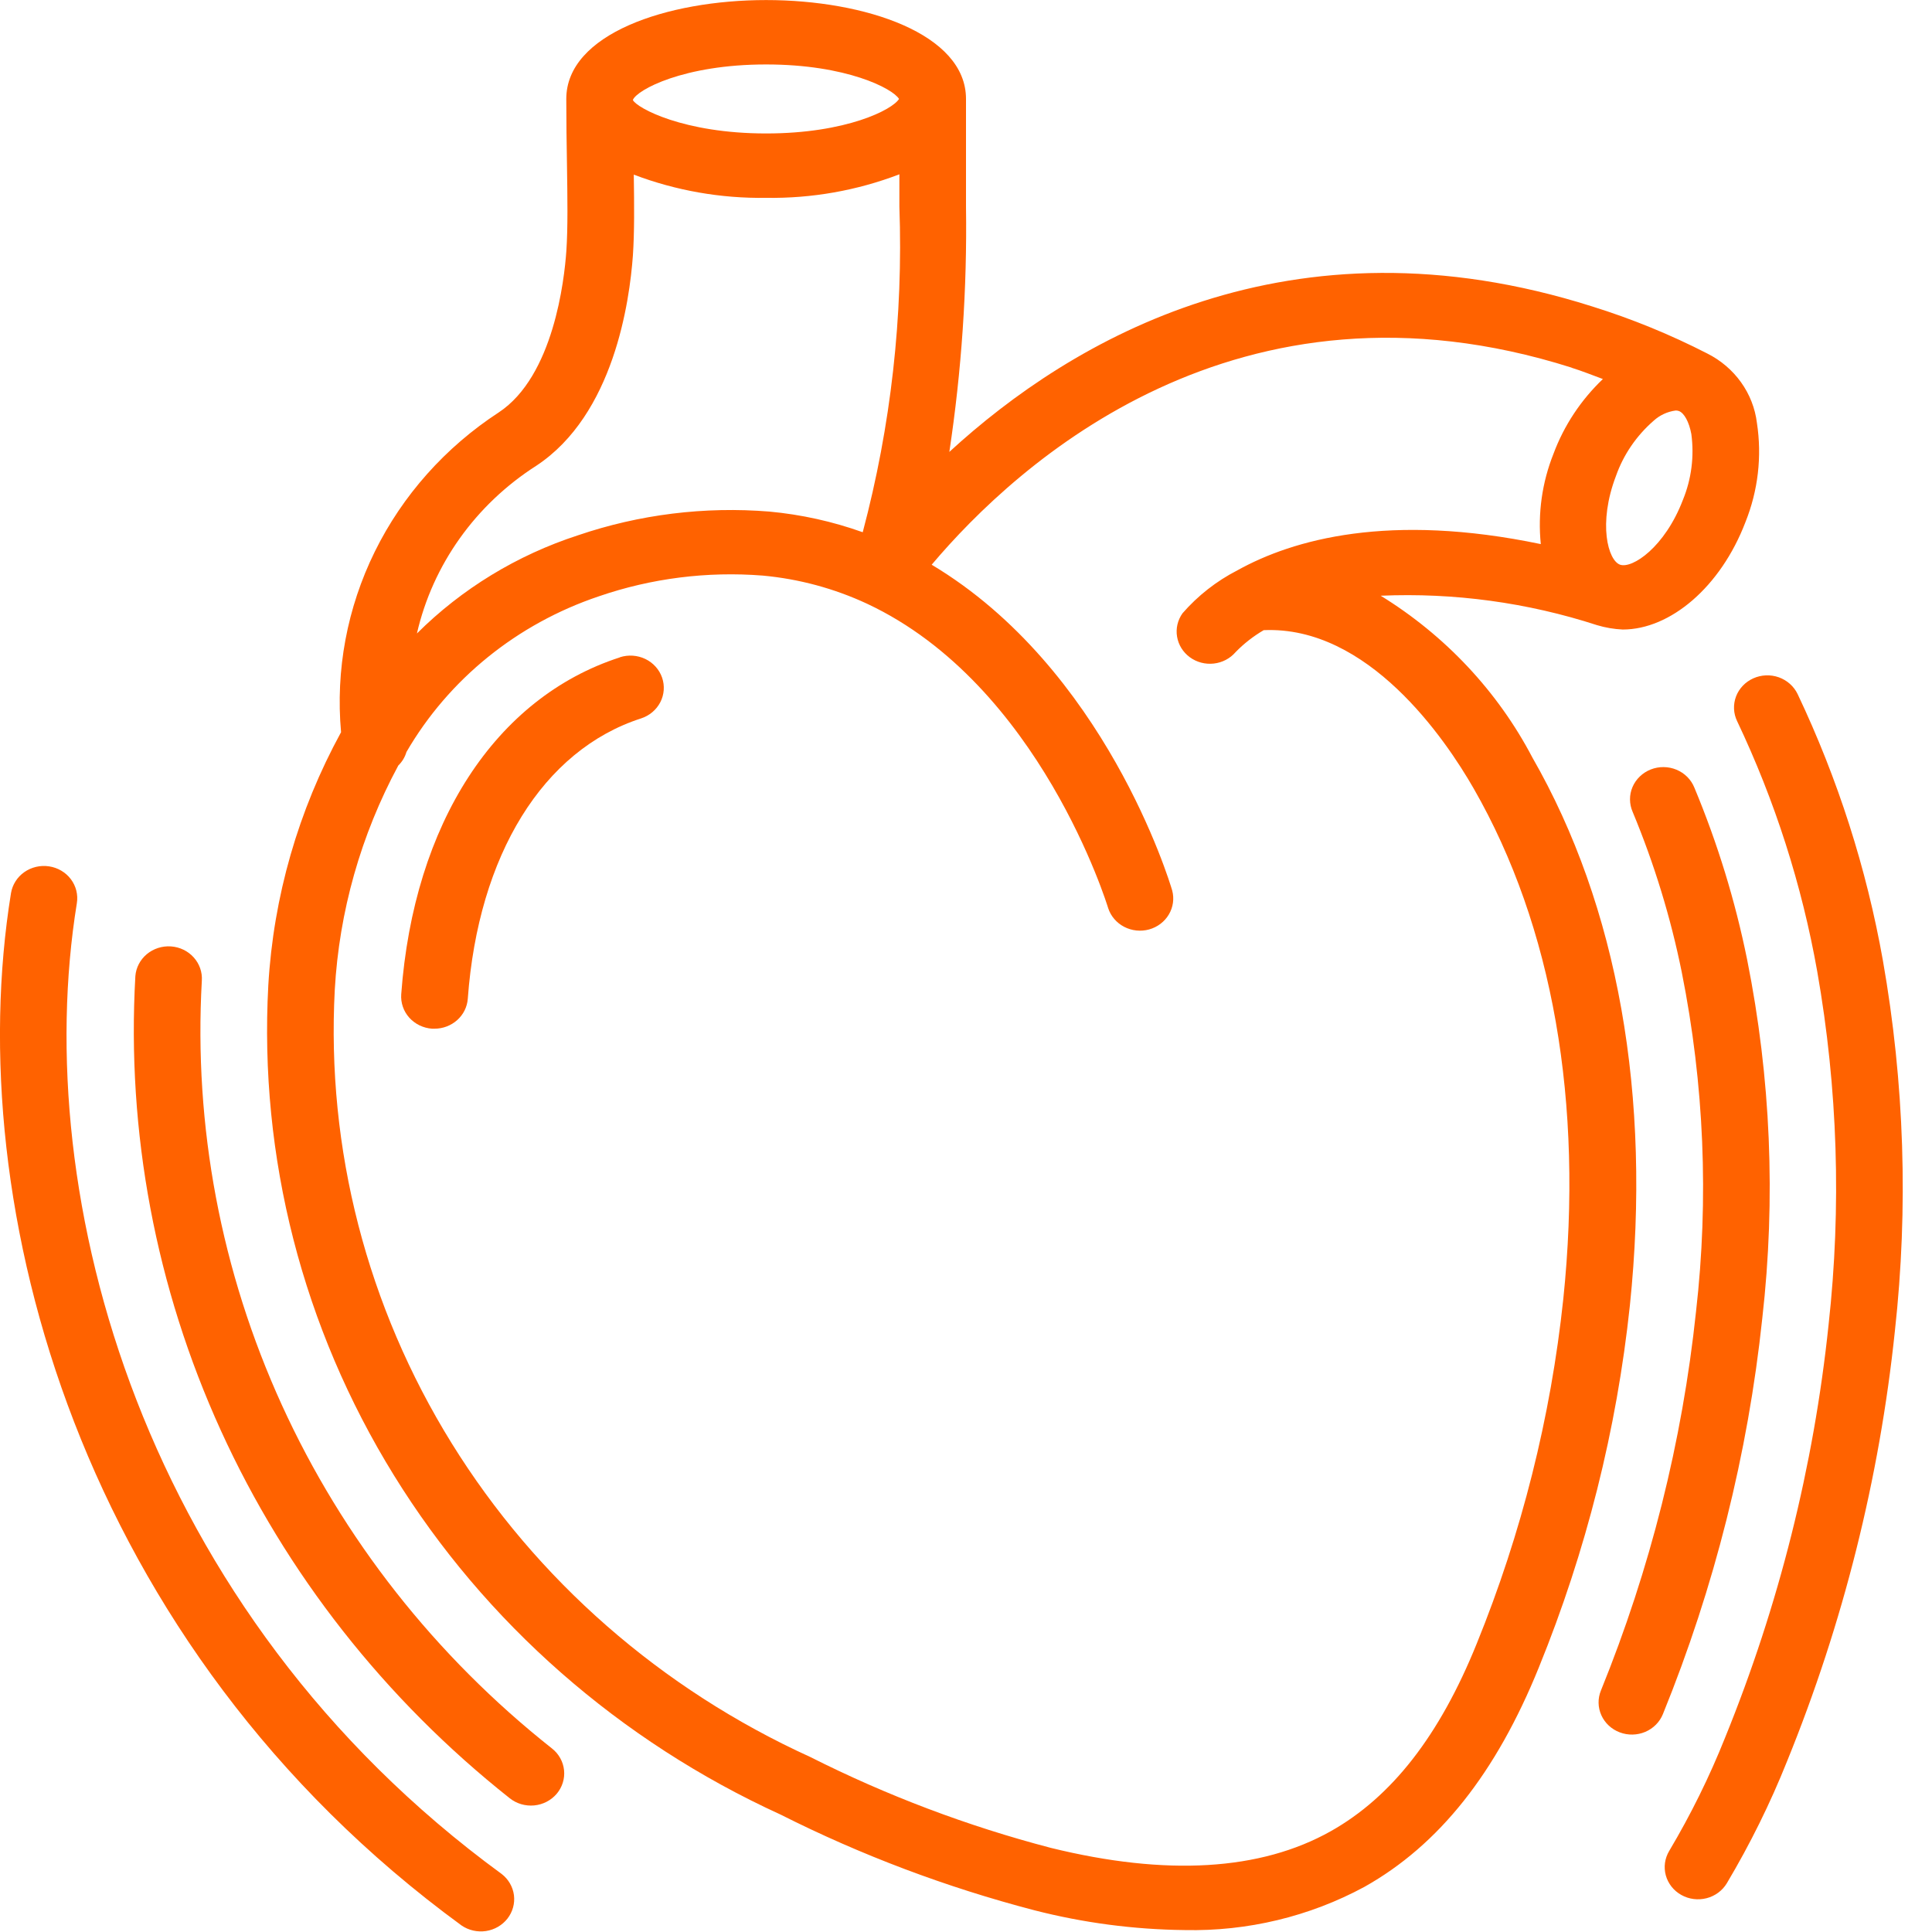 <svg width="64" height="64" viewBox="0 0 64 64" fill="none" xmlns="http://www.w3.org/2000/svg">
<g clip-path="url(#clip0_84_376)">
<path d="M20.532 21.777C16.412 23.109 13.705 27.28 13.291 32.937C13.281 33.076 13.299 33.217 13.345 33.35C13.39 33.483 13.463 33.606 13.558 33.712C13.653 33.817 13.769 33.904 13.898 33.967C14.028 34.029 14.169 34.067 14.314 34.077H14.392C14.672 34.077 14.941 33.975 15.146 33.791C15.351 33.608 15.476 33.355 15.496 33.086C15.844 28.318 17.991 24.846 21.234 23.799C21.512 23.709 21.741 23.517 21.873 23.263C22.004 23.01 22.025 22.717 21.933 22.448C21.84 22.179 21.641 21.957 21.379 21.83C21.117 21.704 20.813 21.683 20.535 21.772L20.532 21.777Z" fill="#FF6200"/>
<path d="M32 6.839V3.276C32 1.126 28.668 0.002 25.379 0.002C22.091 0.002 18.759 1.127 18.759 3.277C18.759 4.042 18.77 4.755 18.781 5.41C18.798 6.553 18.814 7.544 18.761 8.314C18.695 9.265 18.339 12.463 16.521 13.662C14.752 14.817 13.335 16.408 12.417 18.271C11.499 20.134 11.113 22.2 11.298 24.255C9.879 26.85 9.057 29.71 8.888 32.64C8.579 38.329 10.027 43.979 13.049 48.871C16.07 53.762 20.529 57.675 25.857 60.11C28.532 61.458 31.351 62.52 34.264 63.28C35.889 63.697 37.559 63.917 39.24 63.936C41.323 63.982 43.38 63.488 45.198 62.505C47.669 61.119 49.56 58.736 50.979 55.229C52.543 51.385 53.557 47.353 53.992 43.244C54.711 36.311 53.595 30.031 50.761 25.092C49.613 22.903 47.878 21.053 45.738 19.734C48.168 19.629 50.598 19.96 52.904 20.709C53.18 20.792 53.467 20.841 53.755 20.854C55.328 20.854 56.996 19.45 57.82 17.296C58.239 16.25 58.371 15.118 58.2 14.008C58.141 13.525 57.96 13.062 57.673 12.662C57.386 12.261 57.002 11.934 56.555 11.71C55.335 11.084 54.06 10.562 52.745 10.152C42.72 6.971 35.49 11.258 31.448 14.97C31.854 12.278 32.039 9.559 32 6.839ZM25.379 2.135C28.043 2.135 29.573 2.933 29.781 3.277C29.573 3.628 28.043 4.421 25.379 4.421C22.642 4.421 21.102 3.578 20.966 3.316V3.308C21.102 2.977 22.642 2.135 25.379 2.135ZM17.766 15.428C20.335 13.734 20.855 9.988 20.966 8.46C21.017 7.699 21.01 6.801 20.995 5.785C22.391 6.315 23.88 6.576 25.379 6.554C26.889 6.577 28.389 6.312 29.793 5.774V6.841C29.923 10.475 29.514 14.108 28.579 17.631C27.584 17.275 26.546 17.045 25.49 16.947C23.342 16.772 21.181 17.04 19.148 17.732C17.126 18.389 15.296 19.505 13.811 20.985C14.334 18.707 15.752 16.715 17.766 15.428ZM55.75 16.556C55.148 18.134 54.069 18.843 53.669 18.707C53.268 18.57 52.928 17.344 53.532 15.764C53.78 15.061 54.211 14.431 54.782 13.935C54.982 13.753 55.236 13.635 55.508 13.599C55.544 13.598 55.579 13.603 55.613 13.615C55.791 13.679 55.954 13.979 56.028 14.38C56.127 15.116 56.032 15.866 55.75 16.556ZM52.064 12.183C52.408 12.29 52.754 12.429 53.098 12.556C52.368 13.252 51.809 14.098 51.462 15.03C51.082 15.983 50.938 17.008 51.041 18.024C46.025 16.977 42.843 17.863 40.99 18.893C40.295 19.25 39.678 19.734 39.172 20.316C39.011 20.543 38.946 20.82 38.992 21.091C39.037 21.362 39.188 21.606 39.415 21.772C39.642 21.938 39.925 22.013 40.208 21.981C40.49 21.95 40.749 21.814 40.93 21.603C41.205 21.32 41.518 21.076 41.862 20.875C45.318 20.723 47.871 24.468 48.821 26.126C51.435 30.684 52.462 36.53 51.786 43.032C51.371 46.947 50.406 50.789 48.917 54.451C47.688 57.492 46.105 59.524 44.082 60.662C41.756 61.969 38.635 62.155 34.805 61.212C32.045 60.49 29.375 59.48 26.84 58.202C21.902 55.954 17.768 52.337 14.963 47.811C12.158 43.285 10.81 38.055 11.09 32.786C11.236 30.194 11.954 27.662 13.194 25.359C13.322 25.234 13.415 25.08 13.464 24.911C14.865 22.497 17.132 20.663 19.837 19.754C21.575 19.156 23.425 18.922 25.265 19.067C26.467 19.177 27.639 19.494 28.726 20.001C34.453 22.685 36.688 30.012 36.711 30.087C36.798 30.351 36.988 30.572 37.241 30.703C37.494 30.834 37.79 30.865 38.066 30.789C38.342 30.712 38.576 30.535 38.719 30.294C38.862 30.054 38.902 29.769 38.831 29.5C38.738 29.18 36.603 22.14 30.863 18.707C33.695 15.352 40.999 8.67 52.063 12.179L52.064 12.183ZM55.696 62.773C55.949 62.915 56.249 62.953 56.532 62.881C56.815 62.808 57.056 62.63 57.203 62.386C57.975 61.088 58.643 59.736 59.201 58.339C61.058 53.772 62.259 48.979 62.77 44.097C63.221 40.005 63.087 35.873 62.373 31.816C61.831 28.767 60.881 25.8 59.547 22.989C59.423 22.733 59.199 22.534 58.924 22.436C58.649 22.339 58.346 22.352 58.08 22.471C57.815 22.59 57.609 22.806 57.508 23.072C57.408 23.338 57.42 23.632 57.544 23.888C58.799 26.53 59.691 29.319 60.199 32.185C60.878 36.049 61.004 39.986 60.574 43.884C60.083 48.574 58.929 53.176 57.145 57.563C56.629 58.857 56.01 60.111 55.295 61.314C55.222 61.435 55.175 61.569 55.155 61.708C55.136 61.847 55.145 61.988 55.182 62.124C55.219 62.259 55.284 62.386 55.372 62.498C55.46 62.609 55.57 62.703 55.696 62.773ZM1.625 28.699C1.482 28.677 1.336 28.683 1.195 28.716C1.054 28.749 0.922 28.808 0.804 28.891C0.687 28.973 0.588 29.077 0.513 29.197C0.437 29.316 0.387 29.449 0.364 29.587C-1.314 39.954 2.648 54.547 15.291 63.785C15.525 63.945 15.815 64.01 16.099 63.968C16.383 63.925 16.638 63.776 16.811 63.555C16.983 63.333 17.06 63.055 17.025 62.779C16.989 62.504 16.844 62.253 16.62 62.079C4.708 53.377 0.968 39.655 2.546 29.918C2.568 29.779 2.562 29.638 2.528 29.502C2.494 29.366 2.432 29.237 2.347 29.124C2.262 29.011 2.154 28.915 2.03 28.842C1.906 28.769 1.769 28.72 1.625 28.699Z" fill="#FF6200"/>
<path d="M53.031 56.005C52.924 56.269 52.93 56.562 53.048 56.822C53.165 57.081 53.384 57.284 53.657 57.387C53.929 57.49 54.233 57.484 54.501 57.371C54.769 57.257 54.98 57.045 55.086 56.782C56.795 52.576 57.902 48.165 58.378 43.67C58.829 39.709 58.66 35.705 57.877 31.793C57.482 29.843 56.897 27.934 56.128 26.091C56.075 25.959 55.995 25.839 55.894 25.737C55.792 25.635 55.671 25.554 55.537 25.498C55.402 25.442 55.258 25.412 55.111 25.411C54.965 25.409 54.82 25.436 54.684 25.489C54.549 25.542 54.426 25.621 54.322 25.721C54.218 25.82 54.136 25.939 54.08 26.069C54.024 26.2 53.995 26.34 53.996 26.482C53.997 26.623 54.026 26.763 54.083 26.893C54.799 28.613 55.345 30.394 55.712 32.213C56.452 35.917 56.611 39.707 56.182 43.456C55.727 47.758 54.666 51.98 53.031 56.005ZM18.441 59.422C18.626 59.203 18.714 58.922 18.685 58.64C18.656 58.359 18.513 58.1 18.286 57.921C14.419 54.862 11.354 50.964 9.338 46.545C7.322 42.125 6.414 37.308 6.686 32.485C6.705 32.204 6.608 31.927 6.416 31.714C6.225 31.502 5.954 31.371 5.663 31.351C5.372 31.331 5.084 31.424 4.863 31.608C4.643 31.792 4.506 32.054 4.484 32.335C4.19 37.498 5.16 42.655 7.316 47.387C9.471 52.12 12.751 56.294 16.888 59.571C17.115 59.75 17.405 59.835 17.697 59.807C17.988 59.779 18.255 59.64 18.441 59.422Z" fill="#FF6200"/>
</g>
<defs>
<clipPath id="clip0_84_376">
<rect width="64" height="64" fill="white"/>
</clipPath>
</defs>
</svg>
